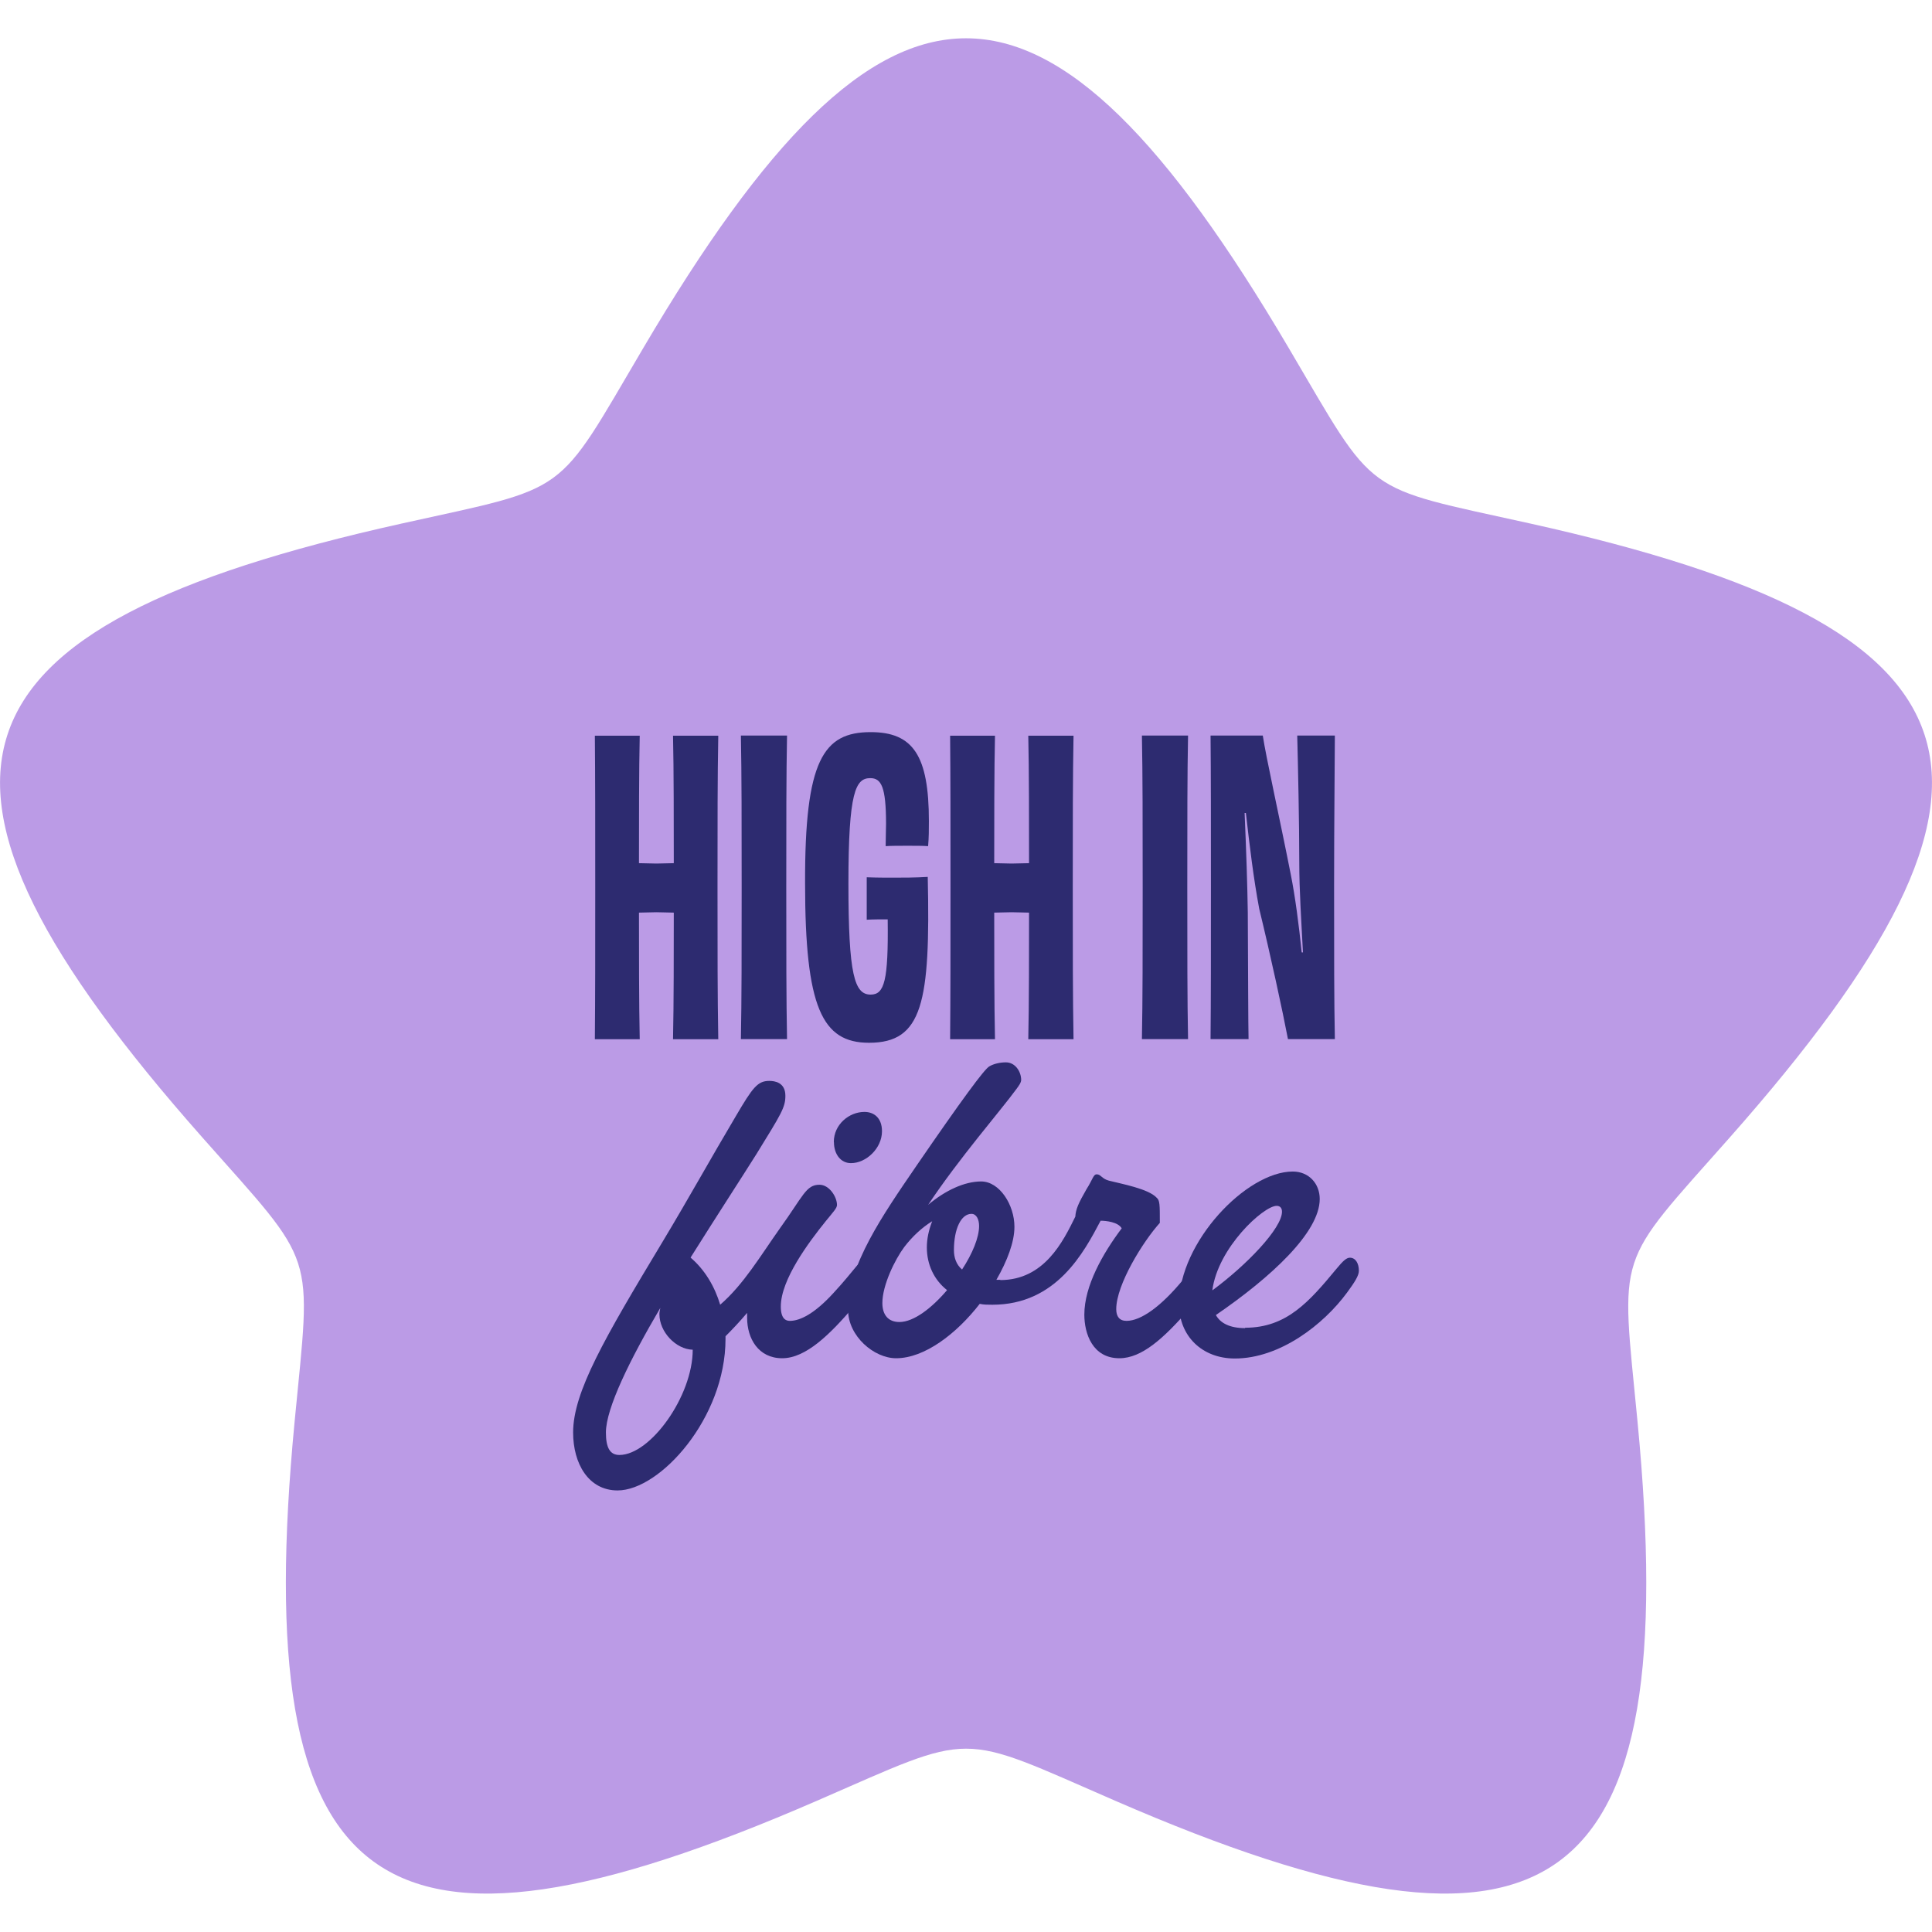 <svg viewBox="0 0 152 152" xmlns="http://www.w3.org/2000/svg" id="Layer_1">
  <defs>
    <style>
      .cls-1 {
        fill: #bb9be6;
      }

      .cls-2 {
        fill: #2d2b70;
      }
    </style>
  </defs>
  <path d="M50.61,27.38c19.14-32.49,31.64-32.49,50.78,0,6.97,11.82,5.61,10.84,19.01,13.81,36.81,8.17,40.67,20.05,15.69,48.3-9.09,10.28-8.57,8.69-7.26,22.34,3.61,37.53-6.5,44.88-41.08,29.85-12.58-5.47-10.91-5.47-23.49,0-34.58,15.03-44.69,7.68-41.08-29.85,1.31-13.66,1.83-12.07-7.26-22.34C-9.07,61.24-5.21,49.36,31.6,41.19c13.39-2.97,12.04-1.99,19.01-13.81Z" class="cls-1"></path>
  <g>
    <path d="M56.51,57.88c-.06,3.25-.06,6.88-.06,11.94s0,8.5.06,11.94h-3.56c.06-2.67.06-7.07.06-9.96-.45,0-.89-.03-1.37-.03s-.92.03-1.37.03c0,2.86,0,7.29.06,9.96h-3.53c.03-3.44.03-6.84.03-11.94s0-8.69-.03-11.94h3.53c-.06,2.55-.06,7.1-.06,10.03.45,0,.89.03,1.37.03s.92-.03,1.37-.03c0-2.93,0-7.48-.06-10.03h3.56Z" class="cls-2"></path>
    <path d="M58.29,81.75c.06-3.09.06-6.84.06-11.94s0-8.88-.06-11.94h3.63c-.06,3.06-.06,6.81-.06,11.94s0,8.82.06,11.94h-3.63Z" class="cls-2"></path>
    <path d="M68.19,69.02c.76.03,1.56.03,2.13.03.7,0,1.72,0,2.67-.06.22,9.9-.41,13.05-4.62,13.05-3.69,0-5.03-2.77-5.03-12.54-.03-9.68,1.43-11.9,5.16-11.9,3.34,0,4.58,1.85,4.58,7,0,.64,0,1.27-.06,1.97-.41-.03-.95-.03-1.62-.03s-1.27,0-1.72.03c0-.67.03-1.27.03-1.75,0-2.93-.38-3.6-1.24-3.6-1.15,0-1.72,1.05-1.72,8.28s.48,8.75,1.75,8.75c1.08,0,1.4-1.08,1.34-5.92-.54,0-1.18,0-1.65.03v-3.34Z" class="cls-2"></path>
    <path d="M84.46,57.88c-.06,3.25-.06,6.88-.06,11.94s0,8.5.06,11.94h-3.56c.06-2.67.06-7.07.06-9.96-.45,0-.89-.03-1.37-.03s-.92.03-1.37.03c0,2.86,0,7.29.06,9.96h-3.53c.03-3.44.03-6.84.03-11.94s0-8.69-.03-11.94h3.53c-.06,2.55-.06,7.1-.06,10.03.45,0,.89.03,1.37.03s.92-.03,1.37-.03c0-2.93,0-7.48-.06-10.03h3.56Z" class="cls-2"></path>
    <path d="M89.84,81.75c.06-3.09.06-6.84.06-11.94s0-8.88-.06-11.94h3.63c-.06,3.06-.06,6.81-.06,11.94s0,8.82.06,11.94h-3.63Z" class="cls-2"></path>
    <path d="M105.02,57.88c0,1.59-.06,6.84-.06,11.9,0,5.35,0,8.94.06,11.97h-3.69c-.41-2.16-1.37-6.59-2.26-10.25-.45-2.39-.76-5-1.05-7.54h-.1c.13,3.02.22,5.7.25,7.83.03,5.16.03,8.63.06,9.96h-2.99c.03-3.15.03-6.84.03-11.94s0-8.91-.03-11.94h4.11c.25,1.69,1.31,6.4,2.2,10.92.35,1.75.64,3.98.86,6.14h.1c-.13-2.51-.29-4.87-.29-7.1,0-3.15-.1-7.58-.16-9.96h2.96Z" class="cls-2"></path>
    <path d="M58.78,103.29c-.6.71-1.2,1.34-1.7,1.84v.21c0,6.23-5.16,11.92-8.49,11.92-2.3,0-3.5-2.12-3.5-4.56,0-3.18,2.48-7.43,6.97-14.89,2.19-3.64,3.78-6.54,5.84-10.01,1.31-2.23,1.7-2.76,2.62-2.76.42,0,1.27.11,1.27,1.17,0,.92-.32,1.41-2.26,4.56-1.2,1.91-3.18,4.95-5.2,8.17,1.13.96,1.91,2.3,2.33,3.71,1.84-1.59,3.15-3.82,4.7-6.01,1.84-2.55,2.05-3.43,3.11-3.43.78,0,1.38.96,1.38,1.59,0,.25-.28.53-.88,1.27-1.34,1.66-3.54,4.6-3.54,6.72,0,.96.39,1.13.71,1.13.81,0,1.95-.57,3.43-2.19,1.77-1.91,2.16-2.79,2.72-2.79.46,0,.71.46.71,1.03,0,.46-.5,1.24-1.8,2.79-1.87,2.19-3.78,4.1-5.66,4.1s-2.76-1.56-2.76-3.18v-.39ZM47.67,112.7c0,1.2.32,1.77,1.06,1.77,2.44,0,5.77-4.63,5.77-8.28-1.34-.04-2.62-1.41-2.62-2.79,0-.18.04-.32.07-.5-2.37,4.03-4.28,7.89-4.28,9.8ZM65.6,89.85c0-1.38,1.2-2.37,2.41-2.37.74,0,1.38.46,1.38,1.52,0,1.34-1.24,2.51-2.44,2.51-.81,0-1.34-.71-1.34-1.66Z" class="cls-2"></path>
    <path d="M78.69,100.71c3.47,0,4.95-3.04,5.91-4.99.04-.6.25-1.06.88-2.16.5-.78.53-1.17.81-1.17.32,0,.39.35.96.5.99.25,3.11.64,3.75,1.34.25.21.25.53.25,1.98-1.31,1.45-3.43,4.85-3.43,6.79,0,.57.25.92.81.92,1.13,0,2.72-1.13,4.46-3.25,1.06-1.31,1.31-1.73,1.77-1.73.5,0,.71.5.71,1.06,0,.53-.71,1.49-2.05,3.04-1.95,2.23-3.68,3.82-5.45,3.82-2.12,0-2.76-1.95-2.76-3.43,0-2.26,1.45-4.81,2.94-6.79-.28-.5-1.24-.6-1.66-.6-1.31,2.48-3.47,6.61-8.52,6.61-.35,0-.67,0-.99-.07-1.84,2.37-4.35,4.28-6.58,4.28-1.73,0-3.78-1.73-3.78-3.82,0-3.5,2.69-7.39,5.38-11.32,3.57-5.2,5.34-7.6,5.73-7.82.35-.21.85-.32,1.31-.32.74,0,1.2.74,1.2,1.38,0,.21-.18.46-.39.74-1.24,1.7-4.46,5.38-6.93,9.09,1.34-1.13,2.86-1.84,4.17-1.84,1.45,0,2.62,1.84,2.62,3.57,0,1.2-.57,2.69-1.42,4.17h.32ZM72.92,98.13c0-.64.14-1.34.42-2.05-.81.5-1.56,1.2-2.19,2.02-.74.99-1.73,3.01-1.73,4.42,0,.92.46,1.49,1.34,1.49,1.13,0,2.55-1.1,3.75-2.51-1.03-.81-1.59-2.02-1.59-3.36ZM77.03,96.46c0-.53-.21-.96-.6-.96-.81,0-1.38,1.17-1.38,2.86,0,.57.18,1.13.64,1.52.81-1.24,1.34-2.51,1.34-3.43Z" class="cls-2"></path>
    <path d="M97.96,104.46c3.25,0,5.02-2.02,7.18-4.63.5-.6.78-.88,1.06-.88.46,0,.71.46.71,1.03,0,.39-.35.92-.92,1.7-1.87,2.55-5.31,5.2-8.84,5.2-2.58,0-4.39-1.77-4.39-4.28,0-4.88,5.31-10.43,8.95-10.43,1.27,0,2.12.96,2.12,2.16,0,2.62-3.82,6.15-8.17,9.13.35.64,1.1,1.03,2.3,1.03ZM100.86,95.33c0-.32-.18-.46-.42-.46-1.03,0-4.63,3.29-5.06,6.65,2.69-1.98,5.48-4.88,5.48-6.19Z" class="cls-2"></path>
  </g>
</svg>